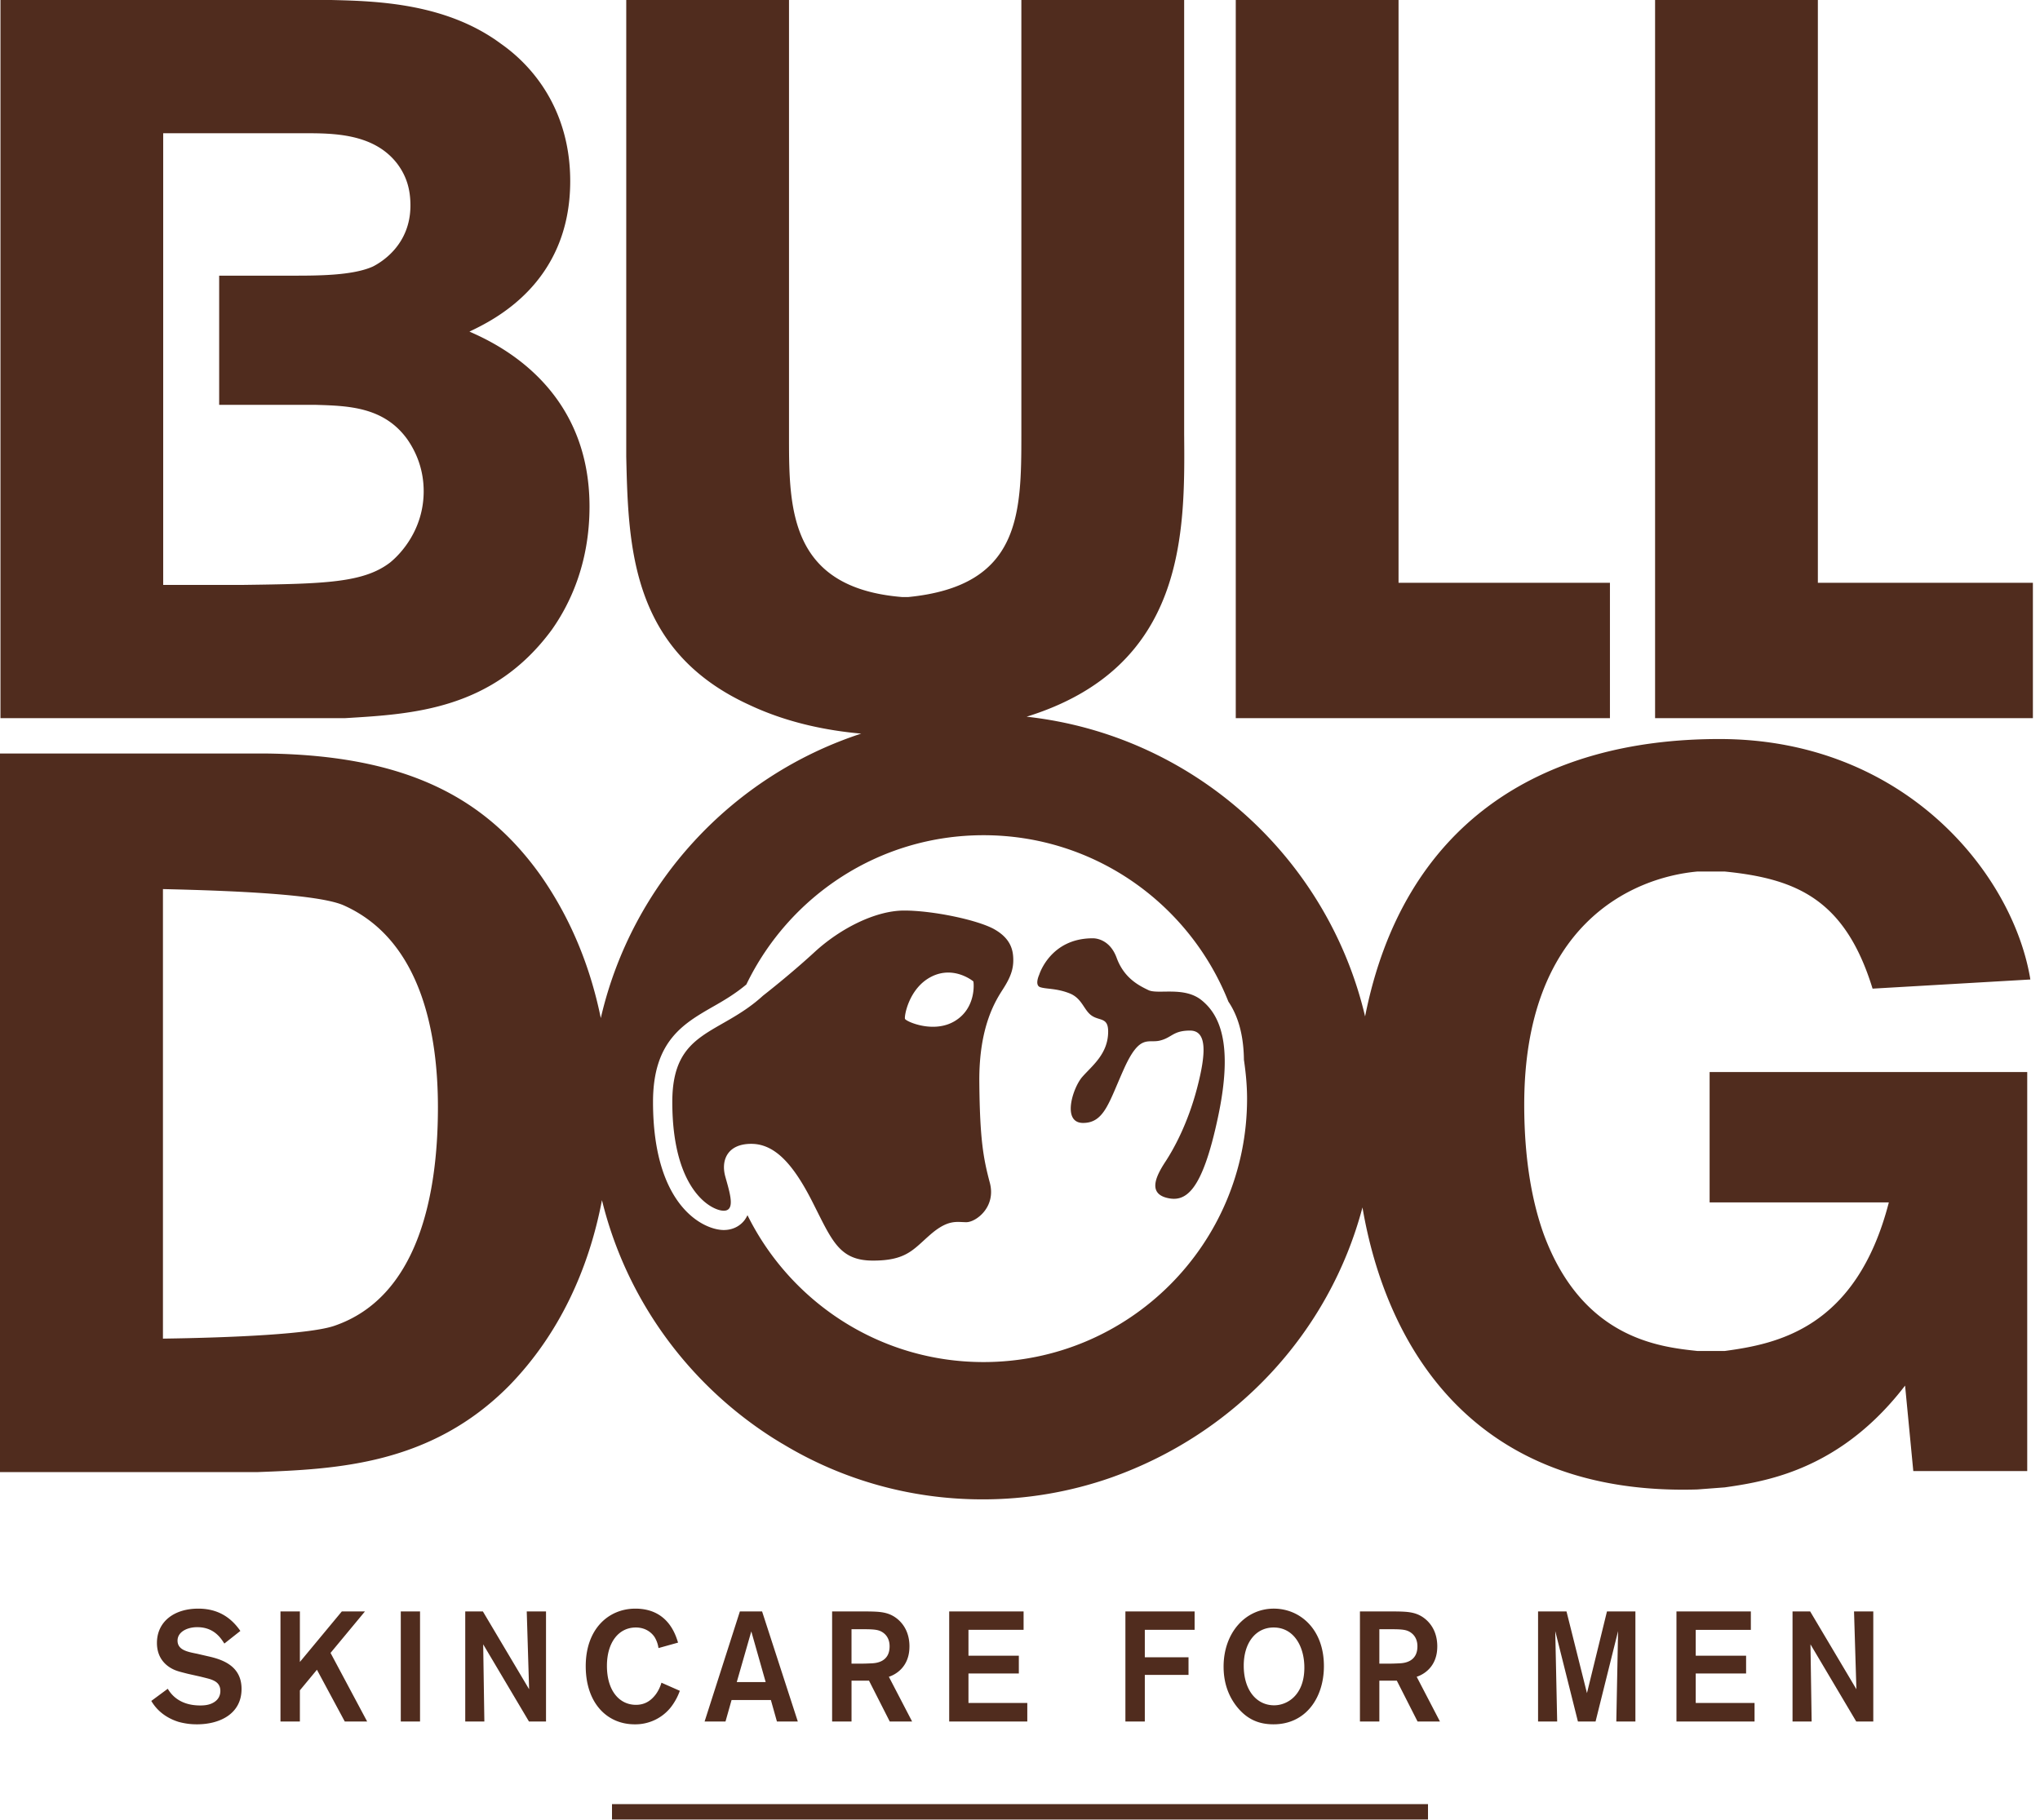 <svg width="130" height="116" xmlns="http://www.w3.org/2000/svg"><path d="M12.541 105.41l.69.16c.896.198 2.162.587 2.162 2.087 0 1.61-1.416 2.256-2.834 2.256a4.29 4.29 0 01-1.189-.159c-.444-.14-1.227-.477-1.728-1.332l1.048-.775c.16.258.661 1.064 2.068 1.064.237 0 .482-.02.717-.12.483-.209.568-.567.568-.805 0-.447-.293-.606-.501-.696-.151-.06-.17-.069-.774-.218l-.803-.18c-.425-.109-.633-.158-.84-.247-.303-.13-1.124-.557-1.124-1.72 0-1.332 1.067-2.186 2.635-2.186 1.435 0 2.21.745 2.681 1.421l-1.02.805c-.226-.348-.66-1.044-1.727-1.044-.67 0-1.256.318-1.256.855 0 .597.623.715 1.227.835zm10.715-2.692l-2.192 2.643 2.333 4.373h-1.426l-1.774-3.3-1.087 1.312v1.988h-1.237v-7.016h1.237v3.22l2.672-3.22h1.474zm2.284 7.016v-7.017h1.227v7.017H25.54zm8.178-2.057l-.151-4.96h1.228v7.017h-1.086l-2.918-4.92.075 4.92h-1.218v-7.016h1.124l2.946 4.959zm9.028 1.153a2.885 2.885 0 01-2.304 1.083c-1.765 0-3.116-1.361-3.116-3.707 0-2.385 1.463-3.667 3.163-3.667 2.078 0 2.569 1.68 2.72 2.166l-1.247.348a1.846 1.846 0 00-.245-.696c-.142-.218-.51-.616-1.2-.616-1.085 0-1.84.944-1.84 2.445 0 1.6.802 2.485 1.85 2.485.624 0 1.001-.319 1.276-.686a2.39 2.39 0 00.348-.725l1.171.517a3.766 3.766 0 01-.576 1.053zm6.378-.467H46.62l-.387 1.37h-1.332l2.248-7.015h1.416l2.276 7.016H49.51l-.386-1.371zm-1.247-4.373l-.926 3.23h1.842l-.916-3.23zm10.078.963c0 1.342-.935 1.81-1.312 1.929l1.482 2.852H56.7l-1.322-2.604h-1.114v2.604h-1.237v-7.017h2.125c.887.01 1.482.01 2.068.507.415.359.736.915.736 1.73zm-2.436 1.074c.273-.01 1.171-.06 1.171-1.083 0-.15-.01-.667-.529-.945-.265-.139-.585-.148-1.322-.148h-.576v2.196h.434c.425 0 .586-.01.822-.02zm9.71-2.136h-3.513v1.65h3.21v1.132h-3.21v1.879h3.749v1.182h-4.977v-7.016h4.741v1.173zm10.898 0h-3.173v1.749h2.785v1.122h-2.785v2.972h-1.237v-7.016h4.41v1.173zm5.03 6.022c-.841 0-1.615-.249-2.296-1.073-.66-.805-.887-1.72-.887-2.604 0-2.146 1.379-3.697 3.201-3.697 1.653 0 3.201 1.292 3.192 3.686-.009 2.009-1.162 3.688-3.21 3.688zm.009-6.172c-1.143 0-1.908.974-1.908 2.435 0 1.58.83 2.525 1.936 2.525.831 0 1.898-.636 1.926-2.326.029-1.371-.641-2.634-1.954-2.634zm10.425 1.212c0 1.342-.935 1.81-1.312 1.929l1.483 2.852h-1.427l-1.322-2.604H87.9v2.604h-1.237v-7.017h2.125c.887.01 1.482.01 2.068.507.416.359.736.915.736 1.73zm-2.436 1.074c.274-.01 1.171-.06 1.171-1.083 0-.15-.01-.667-.529-.945-.264-.139-.585-.148-1.322-.148H87.9v2.196h.435c.425 0 .585-.01.821-.02zm11.975 1.898l1.275-5.208h1.812v7.017H103l.113-5.764-1.435 5.764h-1.124l-1.445-5.764.123 5.764h-1.218v-7.017h1.812l1.304 5.208zm6.931-1.252v1.878h3.749v1.183h-4.977v-7.017h4.741v1.174h-3.513v1.65h3.21v1.132h-3.21zm10.239 1.004l-.151-4.96h1.227v7.017h-1.086l-2.917-4.92.075 4.92h-1.218v-7.016h1.124l2.946 4.959zM39 115.98V115h52v.98H39zm-3.83-75.846c-3.762 5.122-8.885 5.383-13.163 5.642H.03V0h21.072c2.913.068 7.324.196 10.822 2.79 2.399 1.685 4.413 4.602 4.413 8.754 0 6.54-4.93 8.877-6.422 9.593 1.619.714 7.652 3.436 7.652 11.152 0 3.693-1.298 6.287-2.398 7.845zm-24.771-2.851h5.125c5.187-.069 7.65-.133 9.339-1.43.713-.579 2.136-2.136 2.136-4.538 0-1.36-.454-2.463-1.038-3.305-1.491-2.078-3.758-2.141-5.832-2.203h-6.163v-8.235h4.603c1.686 0 3.891 0 5.19-.581.52-.263 2.396-1.368 2.396-3.892 0-1.044-.255-1.88-.84-2.662-1.493-1.944-4.087-1.944-5.964-1.944h-8.952v28.79zm105.445-.133h13.703v8.626h-24.076V0h10.373v37.15zm-13.25 0v8.626H78.75V0h10.373v37.15h13.472zm7.322 18.404h-1.754c-4.214.388-11.03 3.44-11.03 14.86 0 3.767.587 6.424 1.238 8.243 2.465 6.684 7.397 7.2 9.792 7.458h1.754c3.312-.451 8.377-1.425 10.451-9.469h-11.421v-8.309h20.24v25.435h-7.26l-.524-5.45c-2.471 3.221-5.159 4.778-7.5 5.591-1.528.53-2.909.744-3.986.897l-1.754.133c-14.266.424-19.821-9.095-21.338-17.978-2.117 7.995-8.097 14.413-16.007 17.217a24.725 24.725 0 01-8.207 1.392c-4.65 0-9-1.283-12.711-3.523-.118-.064-.231-.137-.582-.352-5.397-3.414-9.4-8.824-10.957-15.199-.84 4.413-2.735 8.56-5.908 11.821-5.002 5.065-11.03 5.325-16.03 5.514H0V48.032h17.068c8.893.13 13.887 2.851 17.395 7.784 2.07 2.965 3.217 6.109 3.823 9.08 1.974-8.56 8.338-15.435 16.595-18.133-2.131-.189-4.675-.673-7.13-1.831-7.521-3.437-7.713-10.049-7.843-15.823V0H50.28v28.01c0 4.538.128 9.466 7.196 10.046h.413c7.133-.71 7.198-5.248 7.198-10.369V0h10.374v27.686c.054 6.306.106 14.848-10.04 17.999 10.586 1.167 19.178 8.94 21.57 19.106 2.424-12.24 11.114-17.683 22.582-17.683 11.786 0 18.71 8.577 19.813 15.328l-10.055.583c-1.755-5.71-4.87-7.007-9.416-7.465zM62.677 86.822c9.275 0 16.793-7.52 16.793-16.789 0-.847-.082-1.668-.2-2.48-.02-1.539-.35-2.76-.99-3.707-2.466-6.21-8.515-10.607-15.603-10.607-6.661 0-12.399 3.889-15.115 9.514-.7.588-1.42 1.015-2.124 1.414-1.879 1.08-3.824 2.19-3.824 6.071 0 6.697 3.253 8.167 4.507 8.167.546 0 1.018-.227 1.329-.634.073-.101.134-.203.183-.312 2.744 5.544 8.44 9.363 15.044 9.363zm-41.324-2.327c5.191-1.811 6.554-8.09 6.554-13.914 0-4.664-1.04-10.682-6.036-12.885-1.598-.682-6.83-.917-11.487-1.023v28.655c4.473-.063 9.483-.292 10.969-.833zm42.012-25.26c1.077.609 1.207 1.37 1.207 1.974 0 .6-.191 1.111-.637 1.81-.445.7-1.564 2.352-1.527 5.983.034 3.626.255 4.832.67 6.392.412 1.557-.89 2.512-1.496 2.512-.604 0-1.145-.195-2.259.76-1.113.956-1.527 1.688-3.689 1.688-2.161 0-2.61-1.272-3.851-3.72-1.239-2.45-2.417-3.722-3.91-3.722-1.497 0-1.94 1.022-1.658 2.068.289 1.05.672 2.195-.094 2.195-.763 0-3.278-1.272-3.278-6.934 0-4.611 3.004-4.23 5.78-6.774 0 0 1.697-1.315 3.307-2.798 1.618-1.484 3.863-2.628 5.686-2.628 1.824 0 4.67.593 5.749 1.193zm-2.504 5.84c1.357-.827 1.196-2.437 1.166-2.518 0 0-1.222-1.028-2.664-.306-1.446.723-1.747 2.524-1.693 2.692.055.165 1.832.967 3.19.133zm15.701-1.326c1.115.893 2.073 2.705 1.051 7.478-1.014 4.772-2.067 5.437-3.278 5.121-1.204-.318-.633-1.43-.094-2.26.543-.823 1.433-2.416 2.038-4.708.6-2.284.636-3.688-.445-3.688-1.083 0-1.145.447-1.911.635-.761.193-1.268-.442-2.26 1.72-.984 2.165-1.27 3.532-2.643 3.532-1.365 0-.661-2.228-.056-2.928.605-.698 1.654-1.46 1.654-2.896 0-.921-.541-.666-1.049-1.016-.512-.35-.605-1.115-1.435-1.43-.825-.32-1.462-.255-1.844-.383-.38-.126-.065-.796-.065-.796s.7-2.32 3.403-2.32c0 0 1.05-.064 1.529 1.239.476 1.306 1.428 1.777 2.033 2.067.608.286 2.265-.253 3.372.633z" fill="#502C1E" fill-rule="evenodd"/></svg>